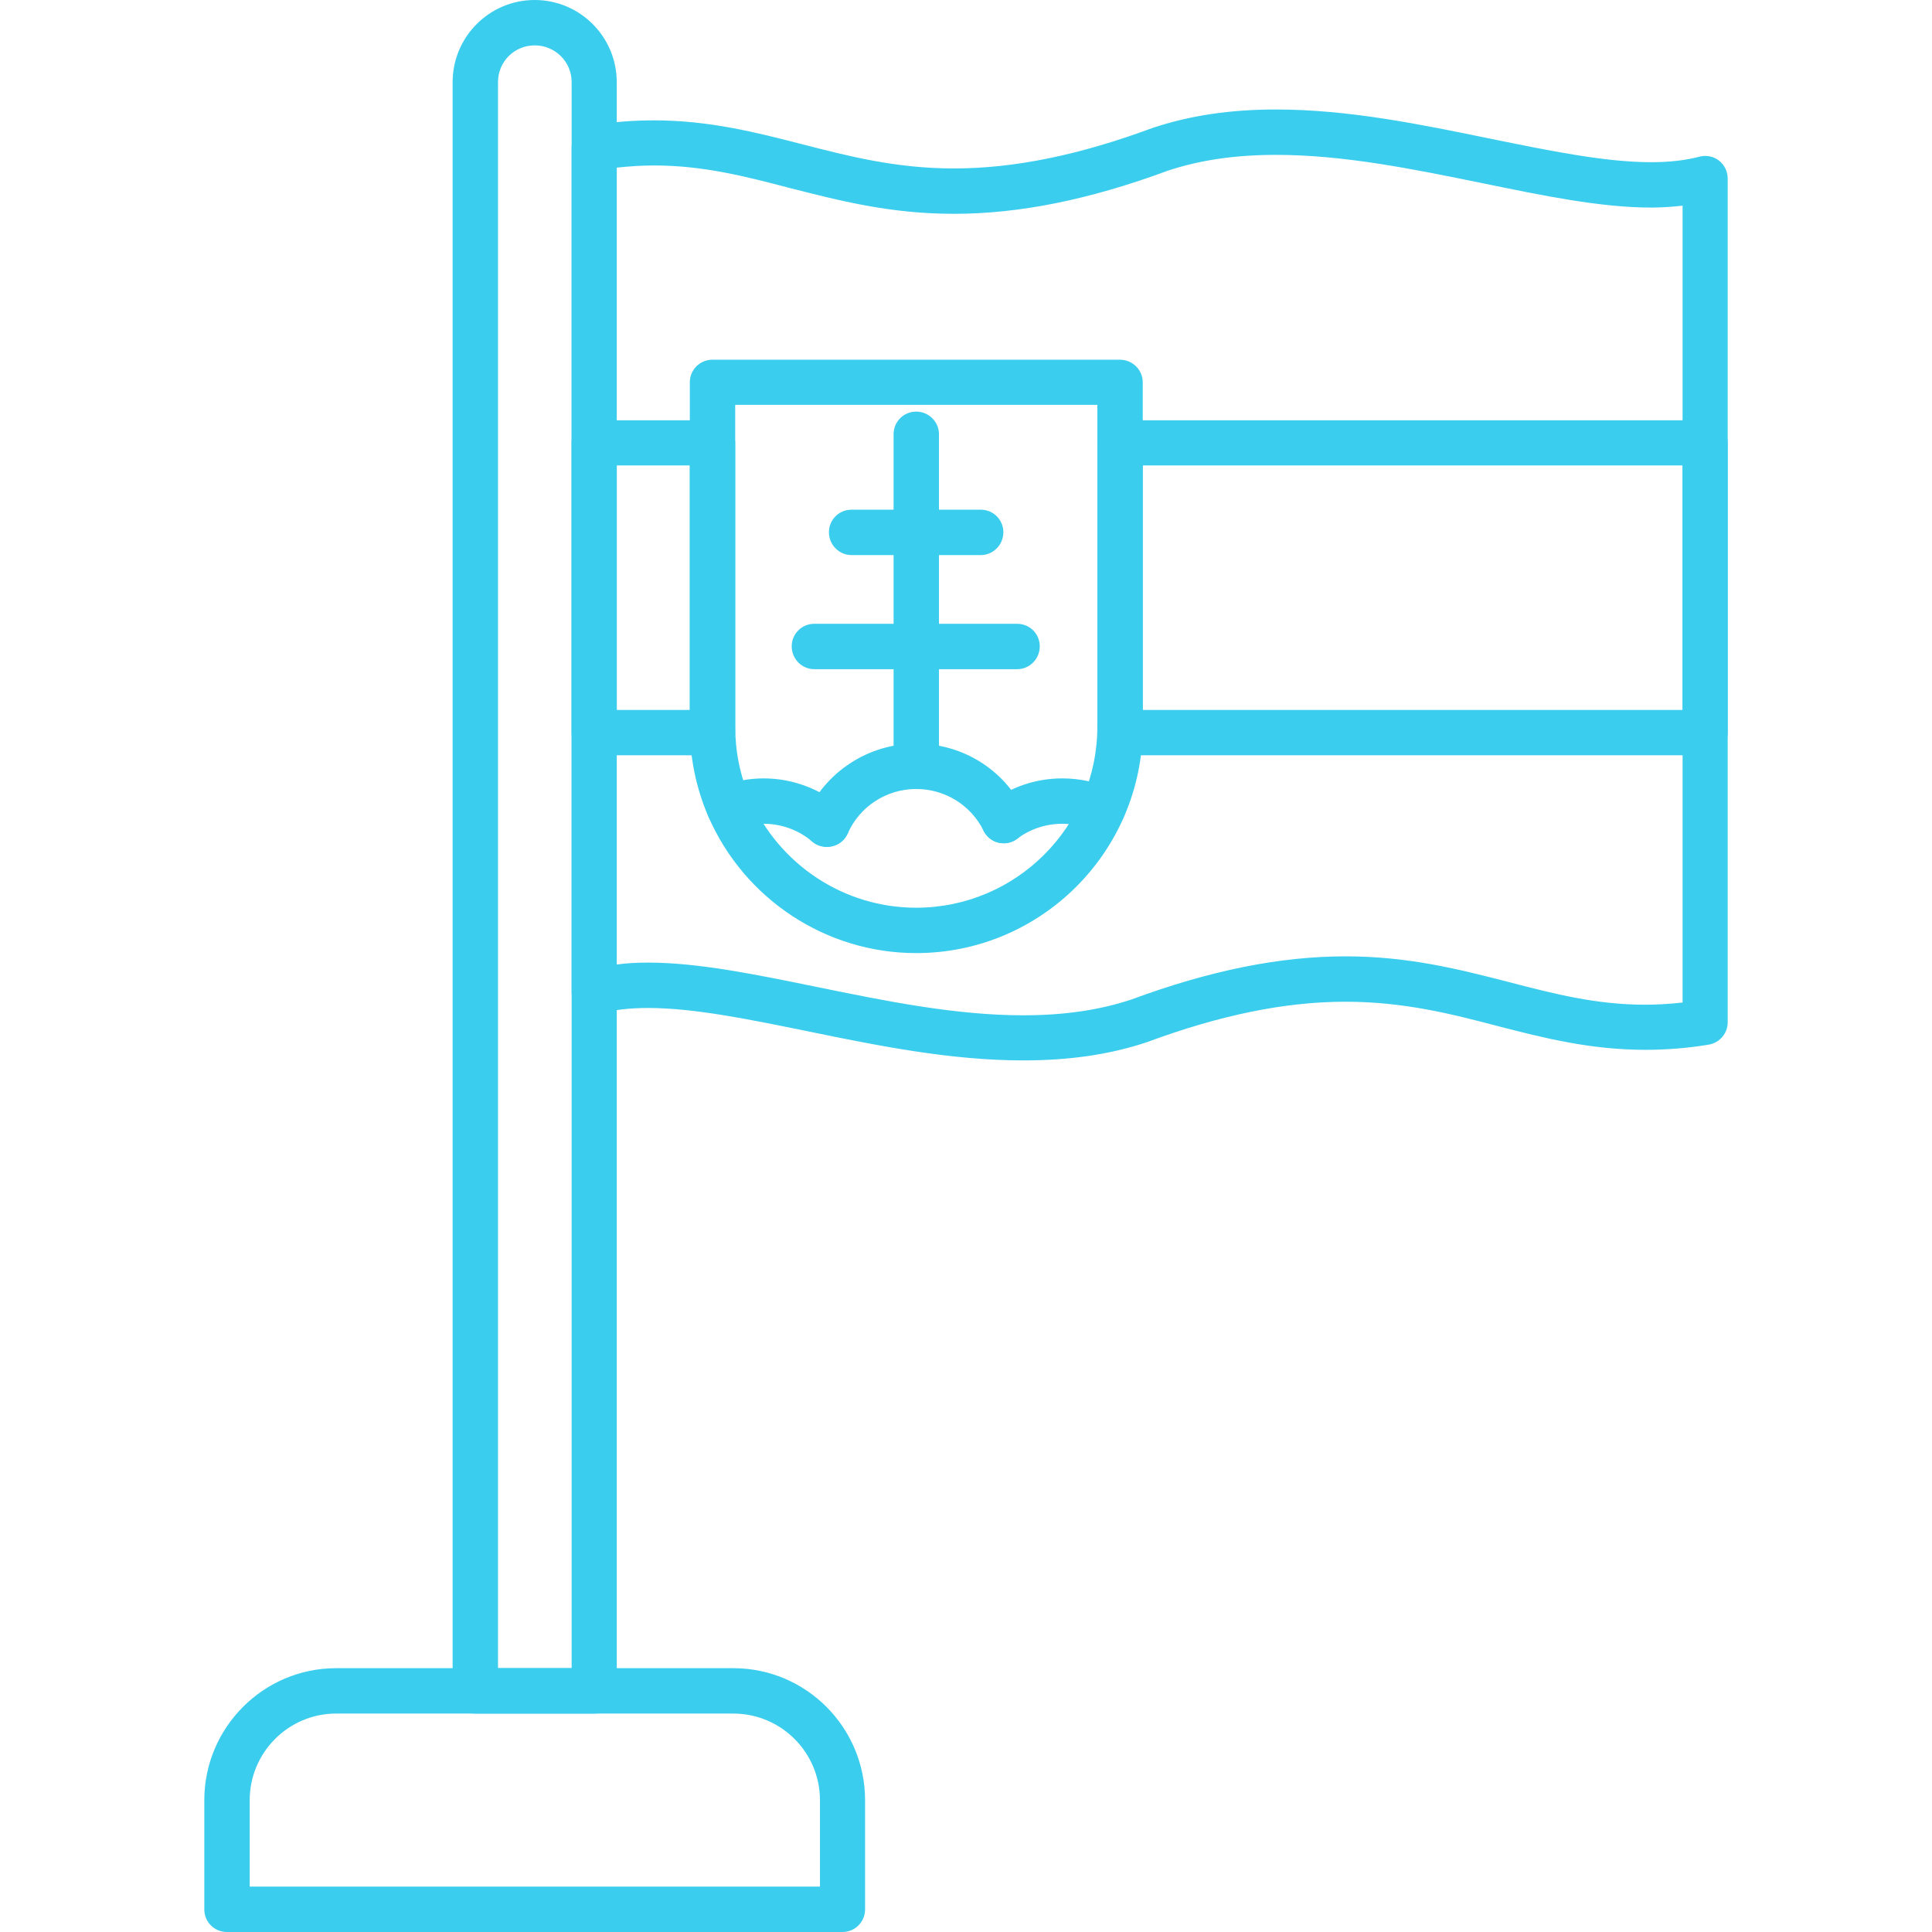 <svg xmlns="http://www.w3.org/2000/svg" version="1.1" xmlns:xlink="http://www.w3.org/1999/xlink" width="512" height="512" x="0" y="0" viewBox="0 0 7111 7111" style="enable-background:new 0 0 512 512" xml:space="preserve" fill-rule="evenodd" class=""><g><path d="M6276 2780H4122c-23 0-44-9-60-25-16-17-24-38-23-61V1630c0-46 37-83 83-83h2154c46 0 83 37 83 83v1067c0 46-37 83-83 83zm-2070-167h1987v-900H4206zm-1583 167h-436c-46 0-83-37-83-83V1630c0-46 37-83 83-83h435c46 0 84 37 84 83v1064c1 23-8 45-24 61-15 16-37 25-59 25zm-353-167h269v-900h-269z" fill="#3acded" opacity="1" data-original="#000000" class=""></path><path d="M3766 3903c-267 0-534-54-792-107-216-44-419-86-589-86-68 0-126 7-176 20-25 7-52 2-73-14-20-16-32-40-32-66V544c0-40 29-75 69-82 80-13 157-19 234-19 202 0 375 44 542 87 171 44 347 90 562 90 222 0 461-49 731-149 1 0 2-1 3-1 136-45 283-67 452-67 267 0 533 55 791 108 216 44 420 86 590 86 68 0 126-7 176-20 25-7 52-2 73 14 20 16 32 40 32 66v3106c0 40-29 75-70 82-79 13-156 19-233 19-203 0-375-44-542-87-171-45-347-90-562-90-222 0-461 49-731 149-1 0-2 0-3 1-136 45-284 66-452 66zm-1381-360c186 0 398 44 623 90 250 51 508 104 758 104 150 0 280-19 398-58 289-107 547-159 788-159 236 0 423 49 603 95 165 43 320 83 501 83 45 0 91-3 137-8V757c-36 4-75 7-115 7-187 0-399-44-623-90-250-51-508-104-758-104-150 0-280 19-398 58-289 107-547 159-788 159-236 0-423-49-604-95-164-43-319-83-500-83-45 0-91 3-137 8v2933c36-5 74-7 115-7z" fill="#3acded" opacity="1" data-original="#000000" class=""></path><path d="M2187 6307h-438c-46 0-83-38-83-84V302c0-166 135-302 302-302s302 136 302 302v5921c0 46-37 84-83 84zm-354-167h271V302c0-75-61-135-136-135s-135 60-135 135z" fill="#3acded" opacity="1" data-original="#000000" class=""></path><path d="M3101 7111H835c-46 0-83-37-83-83v-402c0-268 218-486 485-486h1462c268 0 485 218 485 486v402c0 46-37 83-83 83zM919 6944h2099v-318c0-176-143-319-319-319H1237c-175 0-318 143-318 319zM3372 3508c-331 0-632-198-765-503-45-105-68-216-68-331V1407c0-46 37-83 83-83h1500c46 0 84 37 84 83v1267c0 460-374 834-834 834zm-666-2018v1184c0 92 18 181 54 264 107 245 347 403 612 403 368 0 667-299 667-667V1490z" fill="#3acded" opacity="1" data-original="#000000" class=""></path><path d="M3372 2904c-46 0-83-38-83-84V1598c0-46 37-83 83-83s84 37 84 83v1222c0 46-38 84-84 84z" fill="#3acded" opacity="1" data-original="#000000" class=""></path><path d="M3610 2043h-476c-46 0-83-38-83-84s37-83 83-83h476c46 0 83 37 83 83s-37 84-83 84zM3744 2463h-747c-46 0-83-38-83-84s37-83 83-83h747c46 0 83 37 83 83s-37 84-83 84zM3044 3117c-12 0-23-2-34-7-42-18-61-68-43-110 71-160 230-263 405-263 170 0 322 94 397 246 21 42 4 92-38 112-41 20-91 4-111-38-47-94-142-153-248-153-109 0-208 64-252 164-14 31-44 49-76 49z" fill="#3acded" opacity="1" data-original="#000000" class=""></path><path d="M3695 3104c-26 0-51-12-67-34-28-36-20-89 16-116 78-58 169-89 266-89 63 0 124 13 181 39 42 19 61 68 42 110s-68 61-110 42c-36-16-74-24-113-24-60 0-118 19-166 55-14 11-32 17-49 17zM3044 3117c-20 0-39-6-54-19-50-43-114-66-179-66-34 0-67 6-98 18-43 16-91-6-107-49s5-91 48-107c50-19 103-29 157-29 105 0 207 38 287 106 35 29 39 82 9 117-16 19-40 29-63 29z" fill="#3acded" opacity="1" data-original="#000000" class=""></path></g></svg>